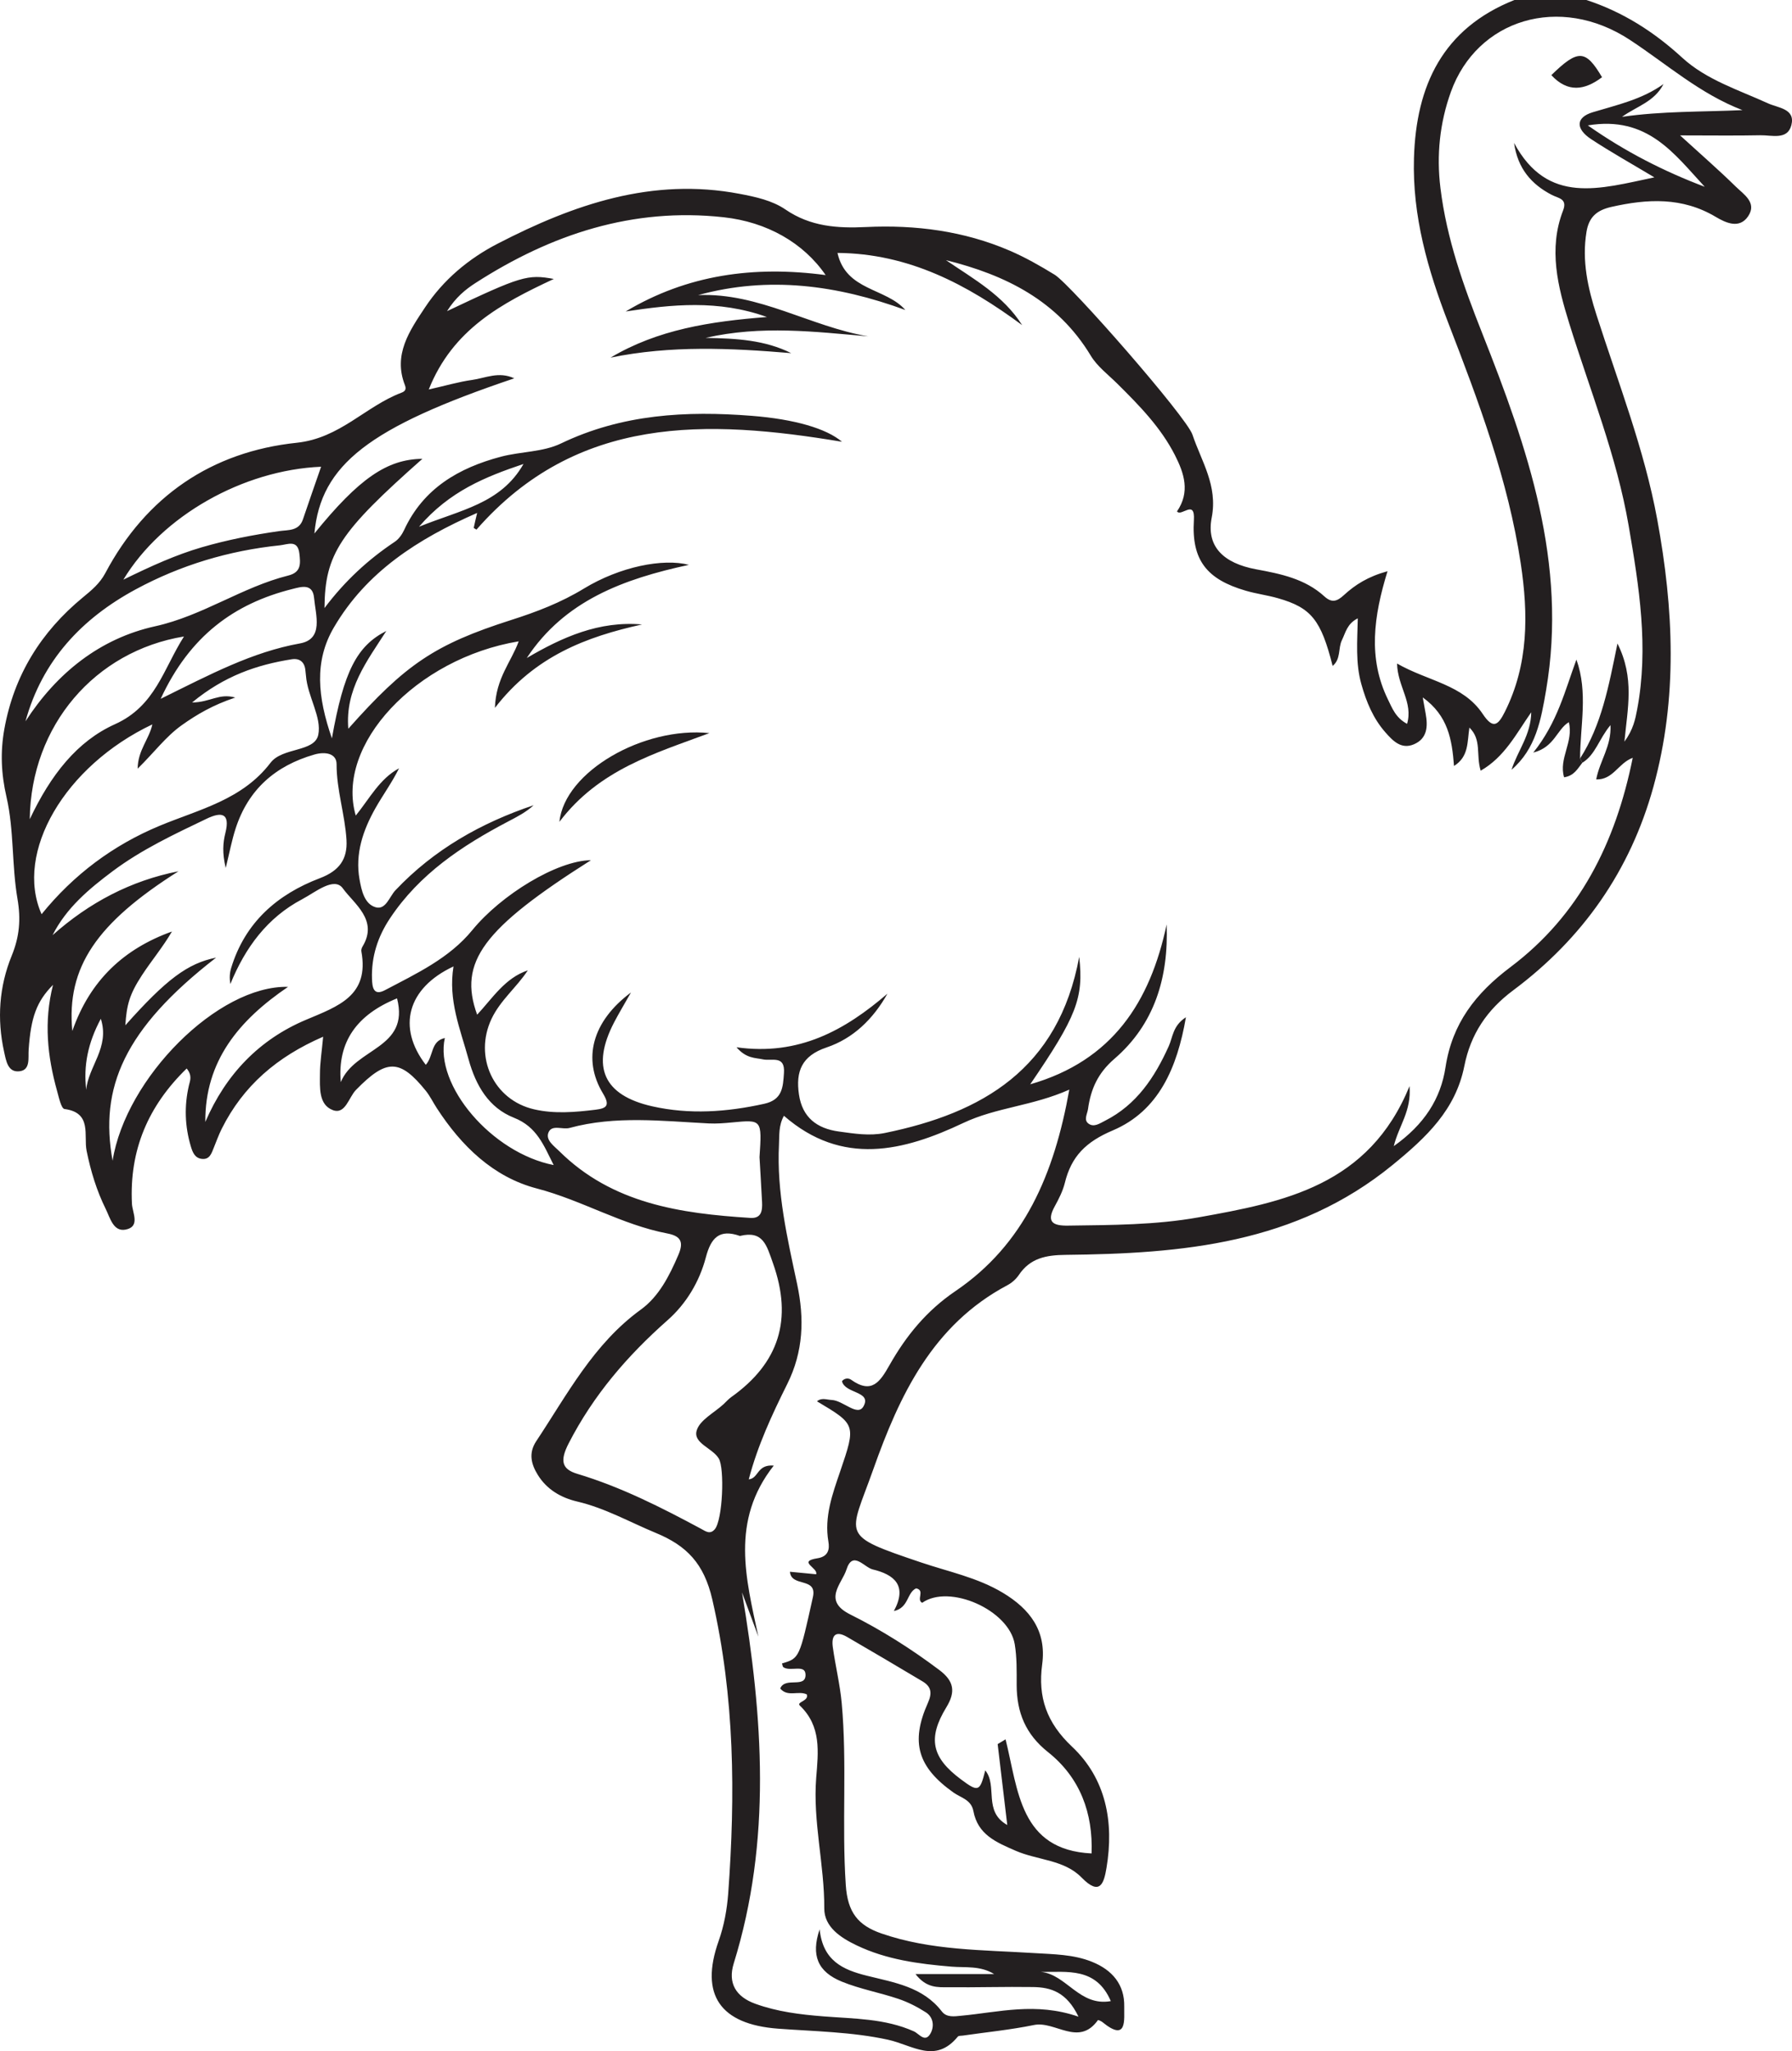 <?xml version="1.0" encoding="UTF-8"?>
<svg xmlns="http://www.w3.org/2000/svg" xmlns:xlink="http://www.w3.org/1999/xlink" width="164.633pt" height="188.419pt" viewBox="0 0 164.633 188.419" version="1.1">
<defs>
<clipPath id="clip1">
  <path d="M 0 0 L 164.633 0 L 164.633 188.418 L 0 188.418 Z M 0 0 "/>
</clipPath>
</defs>
<g id="surface1">
<g clip-path="url(#clip1)" clip-rule="nonzero">
<path style=" stroke:none;fill-rule:evenodd;fill:rgb(13.73%,12.16%,12.549%);fill-opacity:1;" d="M 7.922 100.117 C 8.094 97.98 10.113 96.227 9.262 93.586 C 8.066 95.82 7.66 97.906 7.922 100.117 M 95.625 181.141 C 97.977 181.359 99.152 184.336 102.051 183.824 C 100.703 180.688 98.055 181.172 95.625 181.141 M 38.496 48.387 C 42.309 46.836 46.016 46.277 48.094 42.621 C 44.578 43.809 41.309 45.113 38.496 48.387 M 36.477 91.711 C 32.793 93.203 30.988 95.703 31.309 99.406 C 32.605 96.23 37.668 96.359 36.477 91.711 M 145.875 11.52 C 149.355 13.961 152.879 15.742 156.617 17.16 C 153.828 14.16 151.375 10.602 145.875 11.52 M 14.762 64.195 C 19.316 61.945 23.16 59.898 27.559 59.105 C 29.762 58.707 28.996 56.496 28.855 54.93 C 28.73 53.551 27.652 53.91 26.875 54.102 C 21.504 55.445 17.43 58.426 14.762 64.195 M 39.117 97.816 C 39.852 96.988 39.547 95.641 40.867 95.355 C 39.898 99.703 45.188 105.914 50.867 107.023 C 49.949 105.211 49.336 103.512 47.215 102.676 C 44.91 101.766 43.715 99.738 43.043 97.293 C 42.289 94.539 41.152 91.887 41.664 88.777 C 37.402 90.77 36.473 94.387 39.117 97.816 M 2.734 75.254 C 4.664 71.168 7.094 68.086 10.562 66.527 C 14.281 64.855 15.008 61.445 16.902 58.469 C 8.719 59.812 2.84 66.648 2.734 75.254 M 11.332 53.25 C 13.961 51.961 16.18 50.965 18.527 50.277 C 20.871 49.594 23.258 49.129 25.672 48.785 C 26.484 48.672 27.469 48.793 27.832 47.707 C 28.371 46.109 28.93 44.516 29.5 42.875 C 22.348 43.18 14.891 47.363 11.332 53.25 M 2.34 66.262 C 5.211 61.824 9.18 58.652 14.25 57.531 C 18.625 56.566 22.238 53.93 26.492 52.867 C 27.707 52.562 27.602 51.73 27.504 50.848 C 27.355 49.543 26.434 50.016 25.711 50.094 C 21.039 50.578 16.605 51.906 12.48 54.133 C 7.523 56.809 3.883 60.664 2.34 66.262 M 69.777 106.297 C 70.004 102.836 70.004 102.844 67.242 103.109 C 66.539 103.176 65.828 103.234 65.125 103.199 C 60.848 102.984 56.562 102.461 52.328 103.613 C 51.68 103.789 50.727 103.285 50.402 104 C 50.078 104.711 50.895 105.266 51.367 105.734 C 56.242 110.574 62.516 111.473 68.945 111.879 C 69.961 111.941 70.047 111.199 70.012 110.438 C 69.93 108.871 69.836 107.305 69.777 106.297 M 100.285 170.258 C 100.422 166.555 99.238 163.297 96.273 160.941 C 94.215 159.305 93.41 157.297 93.402 154.797 C 93.402 153.539 93.43 152.262 93.223 151.027 C 92.691 147.887 87.215 145.477 84.723 147.234 C 84.148 146.957 85.023 146.086 84.164 145.906 C 83.297 146.309 83.504 147.691 82.121 147.992 C 83.398 145.625 82.129 144.637 80.176 144.168 C 79.387 143.98 78.336 142.383 77.762 144.188 C 77.352 145.48 75.535 147.016 78.105 148.301 C 80.988 149.738 83.719 151.469 86.309 153.418 C 87.645 154.426 87.812 155.406 86.945 156.828 C 85.199 159.691 85.602 161.457 88.277 163.449 C 89.879 164.645 90.027 164.594 90.516 162.629 C 91.68 164.055 90.293 166.391 92.539 167.645 C 92.223 164.996 91.941 162.605 91.656 160.215 C 91.898 160.066 92.141 159.922 92.383 159.777 C 93.551 164.441 93.676 169.938 100.285 170.258 M 17.648 64.531 C 19.312 64.516 20.133 63.652 21.613 64.078 C 19.562 64.762 18.086 65.629 16.676 66.633 C 15.227 67.672 14.164 69.121 12.648 70.609 C 12.66 68.914 13.699 67.918 13.996 66.543 C 5.938 70.363 1.309 78.32 3.82 83.98 C 6.773 80.332 10.414 77.625 14.672 75.855 C 18.312 74.344 22.25 73.48 24.852 70.07 C 25.945 68.633 28.895 69.109 29.238 67.508 C 29.582 65.891 28.25 63.969 28.109 62.07 C 28.098 61.914 28.07 61.762 28.059 61.602 C 27.996 60.82 27.535 60.445 26.797 60.562 C 23.598 61.07 20.613 62.082 17.648 64.531 M 67.977 113.535 C 66.094 112.871 65.32 113.699 64.848 115.5 C 64.262 117.727 63.051 119.758 61.328 121.277 C 57.641 124.535 54.527 128.148 52.25 132.578 C 51.41 134.207 51.625 134.961 53.035 135.387 C 57.055 136.594 60.754 138.473 64.422 140.445 C 64.82 140.66 65.227 140.988 65.664 140.484 C 66.395 139.641 66.586 134.883 66.031 133.973 C 65.434 132.996 63.664 132.582 64.004 131.41 C 64.289 130.441 65.617 129.781 66.48 128.984 C 66.711 128.77 66.918 128.523 67.172 128.344 C 71.578 125.211 72.848 121.195 71.012 116.035 C 70.426 114.383 70.113 113.012 67.977 113.535 M 18.863 103.062 C 20.742 98.688 23.828 95.48 28.121 93.676 C 31.074 92.43 33.945 91.477 33.199 87.391 C 33.172 87.25 33.234 87.066 33.312 86.938 C 34.777 84.508 32.512 83.02 31.5 81.609 C 30.699 80.5 28.969 81.965 27.762 82.602 C 24.551 84.293 22.531 87.047 21.164 90.391 C 21.066 89.816 21.105 89.355 21.238 88.918 C 22.508 84.742 25.469 82.156 29.395 80.668 C 31.152 80 31.934 78.945 31.832 77.164 C 31.695 74.824 30.918 72.582 30.922 70.199 C 30.922 69.211 29.895 69.023 28.891 69.309 C 25.293 70.34 22.805 72.527 21.645 76.113 C 21.301 77.168 21.098 78.266 20.738 79.73 C 20.406 78.352 20.48 77.418 20.711 76.496 C 21.16 74.684 20.348 74.555 18.988 75.207 C 16.008 76.633 13.012 78.039 10.348 80.031 C 8.168 81.664 6.102 83.391 4.828 85.906 C 8.199 82.91 12.016 80.898 16.398 80.035 C 8.887 84.785 6.09 88.844 6.645 94.707 C 8.266 90.051 11.391 87.152 15.797 85.57 C 14.965 87 13.918 88.242 13.035 89.594 C 11.887 91.352 11.633 92.336 11.516 94.184 C 15.277 89.961 17.242 88.492 19.852 87.969 C 11.383 94.535 9.125 99.926 10.344 106.625 C 11.547 99.035 20.02 90.5 26.465 90.652 C 21.949 93.719 18.824 97.461 18.863 103.062 M 68.168 146.277 C 70.09 157.727 70.91 169.082 67.406 180.371 C 66.855 182.156 67.594 183.418 69.387 184.066 C 71.406 184.797 73.492 185.055 75.625 185.223 C 78.434 185.449 81.297 185.41 83.961 186.602 C 84.441 186.816 85 187.711 85.504 186.762 C 85.848 186.121 85.746 185.293 85.059 184.855 C 84.273 184.352 83.418 183.914 82.535 183.617 C 80.824 183.039 79.02 182.719 77.352 182.039 C 75.129 181.137 74.488 179.629 75.301 177.23 C 75.602 180.121 77.43 180.941 79.645 181.492 C 82.137 182.117 84.785 182.504 86.527 184.773 C 86.969 185.348 87.688 185.227 88.293 185.168 C 91.742 184.848 95.156 183.895 99.082 185.254 C 97.988 182.977 96.527 182.555 94.914 182.531 C 92.316 182.492 89.719 182.574 87.121 182.551 C 86.172 182.543 85.129 182.656 84.109 181.34 L 91.336 181.34 C 90.047 180.547 88.703 180.766 87.391 180.656 C 84.402 180.406 81.441 180.016 78.695 178.699 C 77.223 177.996 75.723 177.008 75.727 175.312 C 75.746 171.285 74.668 167.344 74.984 163.316 C 75.176 160.941 75.477 158.586 73.484 156.676 C 73.137 156.34 74.352 156.258 74.117 155.645 C 73.336 155.281 72.359 155.926 71.68 155.105 C 72.133 153.984 74.059 155.156 74.004 153.805 C 73.965 152.855 72.613 153.582 71.977 153.156 C 71.891 153.098 71.887 152.926 71.844 152.805 C 73.453 152.328 73.438 152.324 74.684 146.703 C 75.094 144.84 72.688 145.836 72.574 144.383 C 73.402 144.461 74.211 144.539 74.98 144.613 C 75.195 144.027 73.219 143.438 75.094 143.145 C 76.105 142.988 76.227 142.309 76.105 141.613 C 75.715 139.324 76.473 137.262 77.184 135.176 C 78.652 130.867 78.645 130.863 75.059 128.727 C 75.48 128.363 75.945 128.582 76.406 128.602 C 77.465 128.645 78.781 130.164 79.328 129.191 C 80.121 127.777 77.625 128.043 77.352 126.875 C 77.598 126.582 77.961 126.578 78.195 126.746 C 80.086 128.09 80.848 126.941 81.723 125.395 C 83.238 122.719 85.121 120.402 87.773 118.605 C 94.105 114.309 96.852 107.859 98.238 100.094 C 94.836 101.609 91.547 101.715 88.5 103.156 C 83.035 105.746 77.379 107.172 72.02 102.496 C 71.52 103.402 71.609 104.281 71.566 105.129 C 71.344 109.508 72.332 113.727 73.234 117.961 C 73.906 121.113 73.82 124.148 72.32 127.148 C 70.93 129.941 69.602 132.789 68.789 135.895 C 69.715 135.805 69.527 134.5 71.086 134.629 C 67.082 139.719 68.535 145.02 69.672 150.34 C 69.168 148.984 68.668 147.633 68.168 146.277 M 145.371 70.066 C 145.297 69.938 145.23 69.805 145.164 69.672 C 147.125 66.613 147.789 63.086 148.598 59.113 C 150.188 62.285 149.527 65.047 149.238 68.129 C 150.059 66.996 150.234 66.074 150.41 65.156 C 151.484 59.473 150.586 53.875 149.625 48.281 C 148.527 41.887 146.086 35.891 144.176 29.734 C 143.125 26.348 142.23 22.879 143.602 19.336 C 144.027 18.242 143.16 18.215 142.57 17.906 C 140.695 16.934 139.43 15.488 139.098 13.129 C 142.191 18.871 146.977 17.34 151.988 16.293 C 149.898 15.039 148 13.98 146.188 12.789 C 144.723 11.824 144.77 10.777 146.332 10.309 C 148.57 9.633 150.859 9.137 152.828 7.719 C 152 9.355 150.336 9.777 149.016 10.734 C 152.695 10.199 156.355 10.285 160.082 10.117 C 156.168 8.617 153.121 5.883 149.734 3.66 C 143.293 -0.57 135.695 1.766 133.293 8.445 C 132.273 11.285 131.961 14.246 132.336 17.281 C 132.906 21.941 134.461 26.293 136.176 30.621 C 140.34 41.141 144.031 51.738 142.043 63.391 C 141.57 66.16 141.102 68.781 138.867 70.711 C 139.414 68.984 140.652 67.512 140.676 65.43 C 139.277 67.438 138.234 69.531 136.031 70.797 C 135.582 69.316 136.148 67.965 134.996 66.836 C 134.789 68.176 134.953 69.5 133.582 70.363 C 133.395 67.93 133.039 65.75 130.711 64.066 C 130.844 64.816 130.906 65.191 130.977 65.562 C 131.191 66.727 131.133 67.848 129.891 68.375 C 128.727 68.867 127.957 68.047 127.27 67.266 C 126.152 65.996 125.527 64.473 125.074 62.867 C 124.52 60.918 124.699 58.906 124.742 56.801 C 123.754 57.293 123.621 58.117 123.285 58.801 C 122.918 59.547 123.211 60.535 122.43 61.172 C 121.367 56.961 120.473 55.832 117.434 54.961 C 116.453 54.676 115.426 54.551 114.445 54.262 C 110.883 53.223 109.453 51.469 109.684 47.773 C 109.805 45.809 108.516 47.508 108.133 46.977 C 109.355 45.191 108.793 43.488 107.949 41.824 C 106.645 39.258 104.656 37.234 102.637 35.234 C 101.801 34.406 100.805 33.66 100.215 32.68 C 97.16 27.613 92.379 25.258 86.906 23.898 C 89.449 25.629 92.168 27.129 93.906 29.867 C 88.848 26.129 83.484 23.285 76.941 23.234 C 77.719 26.73 81.383 26.43 83.176 28.477 C 76.918 26.188 70.621 25.328 64.137 27.109 C 69.73 26.871 74.457 30.008 79.766 30.898 C 74.832 30.473 69.961 29.863 64.82 31.039 C 67.688 31.086 70.281 31.238 72.691 32.441 C 67.137 31.973 61.613 31.715 56.09 32.852 C 60.426 30.273 65.23 29.527 70.461 29.121 C 65.957 27.512 61.734 27.969 57.48 28.613 C 63.145 25.227 69.266 24.391 75.852 25.27 C 73.812 22.297 70.449 20.391 66.484 19.957 C 58.125 19.039 50.641 21.52 43.703 25.984 C 42.754 26.594 41.863 27.324 41.07 28.582 C 47.871 25.359 48.457 25.18 50.879 25.625 C 46.07 27.871 41.594 30.246 39.391 35.777 C 40.977 35.422 42.16 35.07 43.371 34.902 C 44.59 34.734 45.82 34.09 47.246 34.754 C 33.863 39.266 29.477 42.691 28.883 49.008 C 32.969 43.969 35.555 42.18 38.805 42.148 C 31.199 48.879 29.848 50.895 29.812 55.855 C 31.703 53.344 33.832 51.395 36.262 49.773 C 36.629 49.531 36.934 49.102 37.125 48.691 C 38.898 44.852 42.164 42.973 46.035 41.949 C 47.852 41.473 49.891 41.531 51.535 40.738 C 57.156 38.039 63.043 37.723 69.078 38.199 C 72.984 38.508 75.922 39.359 77.355 40.582 C 64.953 38.512 53.012 38.102 43.773 48.652 C 43.637 48.562 43.52 48.512 43.523 48.484 C 43.598 48.113 43.688 47.75 43.836 47.117 C 38.371 49.512 33.664 52.531 30.676 57.633 C 28.848 60.75 29.18 64.031 30.492 67.828 C 31.582 61.676 32.785 59.328 35.492 57.961 C 33.691 60.758 31.703 63.328 32 66.941 C 37.258 61.02 39.953 59.195 46.977 56.949 C 49.305 56.207 51.531 55.355 53.645 54.066 C 56.953 52.055 60.902 51.27 63.293 51.887 C 57.281 53.184 51.875 55.168 48.395 60.445 C 51.668 58.527 55.035 57.02 58.984 57.363 C 53.887 58.492 49.148 60.258 45.469 65.027 C 45.555 62.285 46.984 60.781 47.652 58.914 C 38.207 60.48 30.785 68.43 32.684 74.918 C 33.949 73.363 34.867 71.547 36.66 70.578 C 36.02 71.875 35.184 73.016 34.492 74.238 C 33.352 76.262 32.609 78.422 33.031 80.785 C 33.211 81.789 33.473 83.027 34.492 83.336 C 35.441 83.629 35.773 82.367 36.336 81.773 C 39.883 78.027 44.203 75.59 49.023 73.969 C 48.324 74.617 47.492 75.039 46.664 75.473 C 42.445 77.691 38.535 80.285 35.828 84.359 C 34.699 86.055 34.109 87.887 34.176 89.922 C 34.199 90.699 34.32 91.512 35.367 90.957 C 38.254 89.434 41.277 88.031 43.391 85.441 C 46.043 82.199 51.156 79.062 54.293 79.016 C 44.383 85.297 42.078 88.371 43.836 93.211 C 45.273 91.664 46.398 89.84 48.492 89.137 C 47.465 90.699 45.973 91.875 45.16 93.586 C 43.512 97.07 45.332 101.051 49.078 101.906 C 50.941 102.336 52.844 102.168 54.727 101.938 C 55.691 101.816 56.086 101.586 55.398 100.449 C 53.488 97.297 54.395 93.828 57.969 91.168 C 57.293 92.359 56.828 93.129 56.414 93.926 C 54.301 98 55.438 100.613 59.914 101.625 C 63.34 102.398 66.781 102.156 70.211 101.395 C 71.891 101.023 71.934 99.867 72.023 98.566 C 72.137 96.898 70.898 97.492 70.086 97.312 C 69.387 97.16 68.57 97.254 67.664 96.203 C 73.41 97.012 77.641 94.621 81.531 91.281 C 80.203 93.637 78.363 95.402 75.938 96.219 C 73.652 96.988 73.09 98.422 73.402 100.543 C 73.711 102.656 75.059 103.668 77.062 103.941 C 78.465 104.133 79.867 104.367 81.289 104.078 C 90.23 102.25 97.242 98.219 99.148 87.898 C 99.574 91.688 98.898 93.379 94.648 99.605 C 102.215 97.43 105.668 92.039 107.18 84.922 C 107.367 89.816 106.051 94.105 102.375 97.27 C 100.855 98.582 100.211 100.051 99.957 101.875 C 99.895 102.32 99.547 102.863 99.984 103.203 C 100.492 103.598 101.043 103.191 101.52 102.953 C 104.422 101.484 106.086 98.961 107.375 96.102 C 107.75 95.273 107.738 94.227 108.953 93.445 C 108.145 98.109 106.441 102.051 102.234 103.84 C 99.754 104.891 98.426 106.223 97.828 108.66 C 97.641 109.414 97.273 110.137 96.895 110.824 C 96.102 112.266 96.746 112.605 98.098 112.586 C 102.117 112.531 106.145 112.535 110.105 111.828 C 117.93 110.426 125.75 108.934 129.496 99.773 C 129.68 102.082 128.516 103.387 128.047 105.285 C 130.863 103.293 132.363 100.922 132.801 98.035 C 133.414 94.016 135.562 91.25 138.766 88.84 C 145.086 84.086 148.422 77.453 150 69.613 C 148.664 70.109 148.207 71.645 146.645 71.598 C 146.969 69.879 148.055 68.547 147.957 66.609 C 146.879 67.906 146.578 69.332 145.371 70.066 M 145.746 0 C 149.086 1.094 151.941 2.91 154.547 5.301 C 156.77 7.34 159.719 8.254 162.434 9.496 C 163.352 9.918 164.965 9.977 164.574 11.5 C 164.215 12.898 162.754 12.402 161.715 12.426 C 159.453 12.473 157.188 12.438 154.352 12.438 C 156.301 14.219 157.926 15.629 159.453 17.129 C 160.188 17.852 161.449 18.609 160.602 19.867 C 159.793 21.066 158.535 20.461 157.625 19.922 C 154.547 18.09 151.355 18.258 148.035 19.008 C 146.688 19.316 145.98 19.938 145.754 21.293 C 145.312 23.945 145.883 26.473 146.676 28.945 C 148.668 35.16 151.059 41.25 152.25 47.707 C 153.762 55.922 154.152 64.121 151.902 72.273 C 149.773 79.988 145.402 86.211 139.012 90.977 C 136.609 92.77 135.113 94.988 134.531 97.922 C 133.73 101.941 131.066 104.457 127.945 107.008 C 119.062 114.27 108.609 115.16 97.879 115.273 C 96.098 115.293 94.641 115.57 93.598 117.125 C 93.344 117.504 92.953 117.848 92.547 118.062 C 85.68 121.707 82.641 128.164 80.219 135.004 C 78.023 141.211 77.055 140.973 84.633 143.531 C 87.164 144.387 89.793 144.91 92.129 146.312 C 94.629 147.812 96.16 149.824 95.746 152.891 C 95.34 155.902 96.152 158.25 98.492 160.453 C 101.613 163.395 102.359 167.383 101.656 171.578 C 101.426 172.949 101.086 174.234 99.363 172.469 C 97.77 170.828 95.324 170.887 93.32 170.016 C 91.496 169.223 89.832 168.527 89.426 166.363 C 89.23 165.32 88.273 165.141 87.598 164.664 C 84.328 162.34 83.617 160.066 85.25 156.422 C 85.664 155.492 85.539 154.922 84.746 154.449 C 82.453 153.074 80.145 151.723 77.832 150.375 C 76.734 149.738 76.367 150.266 76.512 151.312 C 76.75 153.027 77.168 154.719 77.328 156.438 C 77.836 161.996 77.328 167.582 77.703 173.16 C 77.871 175.691 78.84 176.871 80.988 177.613 C 85.535 179.184 90.285 179.113 94.988 179.41 C 96.801 179.523 98.613 179.523 100.328 180.215 C 102.18 180.961 103.328 182.297 103.285 184.336 C 103.258 185.473 103.598 187.648 101.277 185.75 C 101.16 185.656 100.891 185.543 100.871 185.566 C 99.098 188.051 96.938 185.613 94.984 186.02 C 92.832 186.461 90.629 186.676 88.449 186.992 C 88.293 187.012 88.074 186.992 87.996 187.086 C 85.922 189.613 83.848 187.863 81.566 187.367 C 78.285 186.652 74.855 186.605 71.48 186.355 C 66.164 185.957 64.27 183.242 66.02 178.309 C 66.527 176.875 66.789 175.414 66.902 173.926 C 67.562 164.871 67.504 155.898 65.441 146.934 C 64.68 143.629 63.098 141.992 60.25 140.816 C 57.855 139.824 55.598 138.535 53.035 137.934 C 51.555 137.586 50.242 136.84 49.406 135.48 C 48.789 134.484 48.547 133.469 49.266 132.387 C 52.121 128.086 54.523 123.453 58.879 120.297 C 60.535 119.098 61.504 117.188 62.32 115.281 C 62.793 114.176 62.637 113.559 61.32 113.309 C 57.133 112.512 53.453 110.254 49.324 109.176 C 45.312 108.129 42.383 105.266 40.129 101.793 C 39.785 101.266 39.508 100.684 39.117 100.199 C 36.723 97.238 35.496 97.262 32.703 100.121 C 32.035 100.805 31.734 102.406 30.582 101.977 C 29.254 101.48 29.391 99.891 29.395 98.645 C 29.395 97.641 29.559 96.641 29.688 95.234 C 25.438 97.078 22.344 99.746 20.371 103.688 C 20.09 104.25 19.879 104.848 19.641 105.43 C 19.434 105.941 19.266 106.535 18.551 106.457 C 17.902 106.387 17.695 105.855 17.531 105.305 C 16.98 103.457 16.918 101.594 17.355 99.711 C 17.457 99.273 17.688 98.82 17.152 98.152 C 13.602 101.598 11.879 105.656 12.121 110.574 C 12.164 111.41 12.918 112.688 11.535 112.953 C 10.414 113.168 10.117 111.879 9.719 111.07 C 8.879 109.375 8.336 107.586 7.957 105.715 C 7.672 104.316 8.484 102.207 5.926 101.875 C 5.625 101.836 5.406 100.797 5.238 100.195 C 4.363 97.051 4.008 93.871 4.871 90.469 C 3.359 91.992 2.836 93.465 2.633 96.414 C 2.578 97.176 2.809 98.258 1.836 98.402 C 0.711 98.566 0.562 97.438 0.375 96.609 C -0.289 93.605 -0.078 90.621 1.074 87.797 C 1.789 86.051 1.93 84.449 1.605 82.566 C 1.074 79.48 1.297 76.25 0.598 73.219 C 0.102 71.066 0.023 69.074 0.398 66.977 C 1.285 62.035 3.766 58.047 7.617 54.875 C 8.406 54.227 9.16 53.609 9.672 52.652 C 13.426 45.578 19.453 41.492 27.266 40.672 C 31.238 40.254 33.559 37.336 36.871 36.078 C 37.117 35.984 37.383 35.84 37.203 35.387 C 36.098 32.578 37.625 30.387 39.047 28.242 C 40.73 25.703 43.047 23.762 45.73 22.379 C 52.695 18.781 59.914 16.277 67.945 17.805 C 69.422 18.086 70.941 18.41 72.168 19.25 C 74.461 20.816 76.93 20.984 79.582 20.855 C 84.105 20.641 88.551 21.215 92.75 23.02 C 94.188 23.637 95.566 24.422 96.902 25.242 C 98.371 26.148 109.004 38.293 109.551 39.926 C 110.375 42.387 111.895 44.605 111.32 47.551 C 110.805 50.188 112.387 51.738 115.402 52.297 C 117.672 52.715 119.902 53.172 121.668 54.781 C 122.363 55.418 122.844 55.238 123.465 54.668 C 124.496 53.723 125.664 52.969 127.473 52.473 C 126.191 56.629 125.672 60.477 127.504 64.238 C 127.902 65.051 128.223 65.941 129.27 66.492 C 129.844 64.527 128.402 63.082 128.348 60.953 C 131.191 62.582 134.41 62.871 136.223 65.59 C 137.176 67.016 137.633 66.621 138.246 65.402 C 140.438 61.039 140.414 56.422 139.715 51.777 C 138.562 44.098 135.84 36.875 133.059 29.676 C 131.176 24.801 129.746 19.836 129.902 14.531 C 130.098 7.844 132.551 2.617 139.129 0 Z M 145.746 0 "/>
</g>
<path style=" stroke:none;fill-rule:evenodd;fill:rgb(13.73%,12.16%,12.549%);fill-opacity:1;" d="M 65.176 67.344 C 60.211 69.195 55.043 70.676 51.395 75.492 C 51.863 70.879 59.129 66.715 65.176 67.344 "/>
<path style=" stroke:none;fill-rule:evenodd;fill:rgb(13.73%,12.16%,12.549%);fill-opacity:1;" d="M 145.371 70.066 C 144.941 70.602 144.625 71.266 143.695 71.402 C 143.176 69.68 144.59 68.141 144.129 66.34 C 143.02 67.008 142.824 68.633 140.863 69.133 C 143.094 66.348 143.781 63.418 144.828 60.59 C 145.914 63.625 145.172 66.66 145.164 69.672 C 145.23 69.805 145.297 69.938 145.371 70.066 "/>
<path style=" stroke:none;fill-rule:evenodd;fill:rgb(13.73%,12.16%,12.549%);fill-opacity:1;" d="M 147.18 7.094 C 145.574 8.309 144.02 8.523 142.523 6.902 C 144.977 4.508 145.672 4.539 147.18 7.094 "/>
</g>
</svg>
